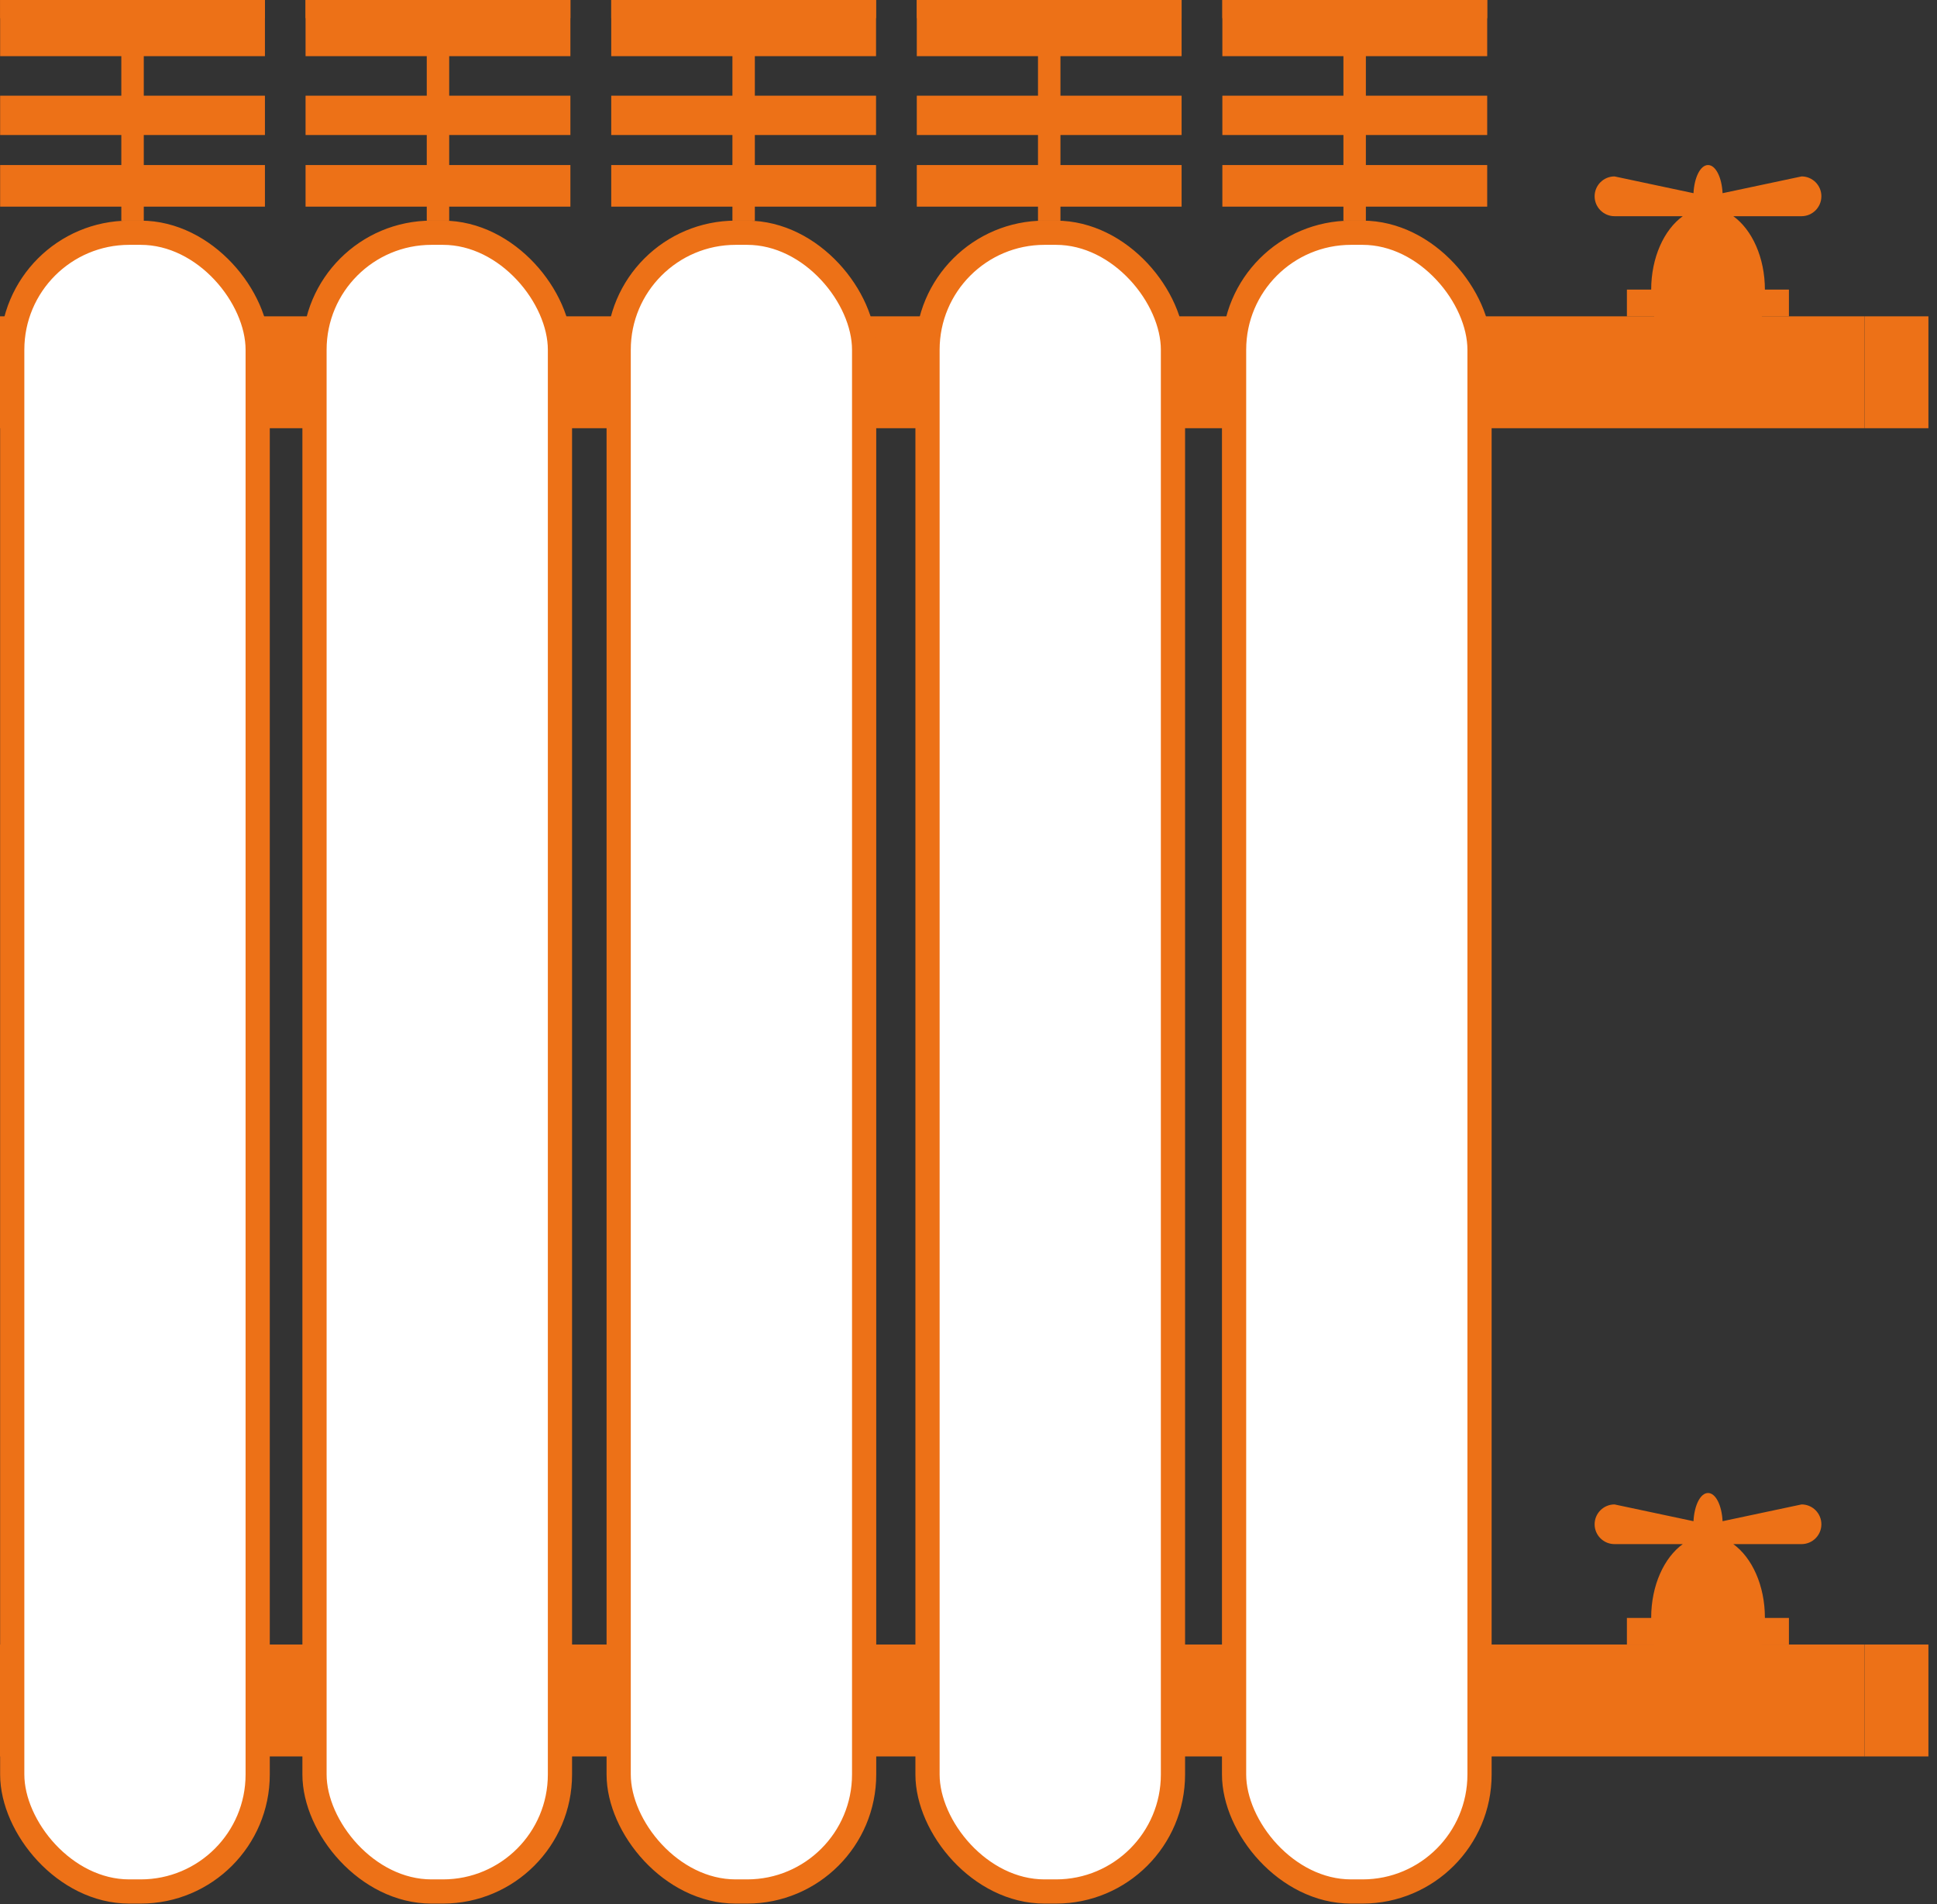 <svg width="120" height="118" viewBox="0 0 120 118" fill="none" xmlns="http://www.w3.org/2000/svg">
<rect x="0" y="0" width="120" height="118" fill="#333333" stroke="none"/>
<path d="M111.611 10.932L106.716 11.971C106.668 10.998 106.292 10.227 105.817 10.227C105.339 10.227 104.965 10.998 104.914 11.971L100.022 10.932C99.342 10.932 98.789 11.485 98.789 12.163C98.789 12.842 99.342 13.397 100.022 13.397H104.25C103.094 14.232 102.293 15.95 102.293 17.957C102.293 20.783 103.871 23.078 105.817 23.078C107.762 23.078 109.338 20.783 109.338 17.957C109.338 15.95 108.537 14.232 107.381 13.397H111.608C112.287 13.397 112.837 12.842 112.837 12.163C112.839 11.485 112.289 10.932 111.611 10.932Z" fill="#ED7117"/>
<path d="M110.827 17.945H100.789V19.61H110.827V17.945Z" fill="#ED7117"/>
<path d="M115.505 19.602H0V26.535H115.505V19.602Z" fill="#ED7117"/>
<path d="M119.468 19.602H115.508V26.535H119.468V19.602Z" fill="#ED7117"/>
<path d="M111.611 93.224L106.716 94.263C106.668 93.285 106.292 92.516 105.817 92.516C105.339 92.516 104.965 93.285 104.914 94.263L100.022 93.224C99.342 93.224 98.789 93.776 98.789 94.455C98.789 95.133 99.342 95.683 100.022 95.683H104.25C103.094 96.519 102.293 98.241 102.293 100.247C102.293 103.072 103.871 105.365 105.817 105.365C107.762 105.365 109.338 103.072 109.338 100.247C109.338 98.241 108.537 96.519 107.381 95.683H111.608C112.287 95.683 112.837 95.133 112.837 94.455C112.837 93.776 112.289 93.224 111.611 93.224Z" fill="#ED7117"/>
<path d="M110.827 100.258H100.789V101.923H110.827V100.258Z" fill="#ED7117"/>
<path d="M115.505 101.906H0V108.84H115.505V101.906Z" fill="#ED7117"/>
<path d="M119.468 101.906H115.508V108.84H119.468V101.906Z" fill="#ED7117"/>
<path d="M16.413 0H0.008V3.481H16.413V0Z" fill="#ED7117"/>
<path d="M16.413 5.93H0.008V8.367H16.413V5.93Z" fill="#ED7117"/>
<path d="M16.413 10.227H0.008V12.805H16.413V10.227Z" fill="#ED7117"/>
<path d="M35.337 0H18.93V3.481H35.337V0Z" fill="#ED7117"/>
<path d="M35.337 5.93H18.93V8.367H35.337V5.93Z" fill="#ED7117"/>
<path d="M35.337 10.227H18.93V12.805H35.337V10.227Z" fill="#ED7117"/>
<path d="M54.272 0H37.867V3.481H54.272V0Z" fill="#ED7117"/>
<path d="M54.272 5.93H37.867V8.367H54.272V5.93Z" fill="#ED7117"/>
<path d="M54.272 10.227H37.867V12.805H54.272V10.227Z" fill="#ED7117"/>
<path d="M73.202 0H56.797V3.481H73.202V0Z" fill="#ED7117"/>
<path d="M73.202 5.93H56.797V8.367H73.202V5.93Z" fill="#ED7117"/>
<path d="M73.202 10.227H56.797V12.805H73.202V10.227Z" fill="#ED7117"/>
<path d="M92.134 0H75.727V3.481H92.134V0Z" fill="#ED7117"/>
<path d="M92.134 5.93H75.727V8.367H92.134V5.93Z" fill="#ED7117"/>
<path d="M92.134 10.227H75.727V12.805H92.134V10.227Z" fill="#ED7117"/>
<path d="M8.907 0H7.516V13.678H8.907V0Z" fill="#ED7117"/>
<path d="M27.828 0H26.438V13.678H27.828V0Z" fill="#ED7117"/>
<path d="M46.764 0H45.375V13.678H46.764V0Z" fill="#ED7117"/>
<path d="M65.696 0H64.305V13.678H65.696V0Z" fill="#ED7117"/>
<path d="M84.618 0H83.227V13.678H84.618V0Z" fill="#ED7117"/>
<path d="M16.413 0H0.008V1.128H16.413V0Z" fill="#ED7117"/>
<path d="M35.337 0H18.93V1.128H35.337V0Z" fill="#ED7117"/>
<path d="M54.272 0H37.867V1.128H54.272V0Z" fill="#ED7117"/>
<path d="M73.202 0H56.797V1.128H73.202V0Z" fill="#ED7117"/>
<path d="M92.134 0H75.727V1.128H92.134V0Z" fill="#ED7117"/>
<rect x="19.484" y="14.422" width="15.206" height="102.787" rx="7.25" fill="white" stroke="#ED7117" stroke-width="1.5"/>
<rect x="38.328" y="14.422" width="15.206" height="102.787" rx="7.25" fill="white" stroke="#ED7117" stroke-width="1.5"/>
<rect x="57.461" y="14.422" width="15.206" height="102.787" rx="7.25" fill="white" stroke="#ED7117" stroke-width="1.5"/>
<rect x="76.453" y="14.422" width="15.206" height="102.787" rx="7.25" fill="white" stroke="#ED7117" stroke-width="1.5"/>
<rect x="0.758" y="14.422" width="15.206" height="102.787" rx="7.25" fill="white" stroke="#ED7117" stroke-width="1.5"/>
</svg>
